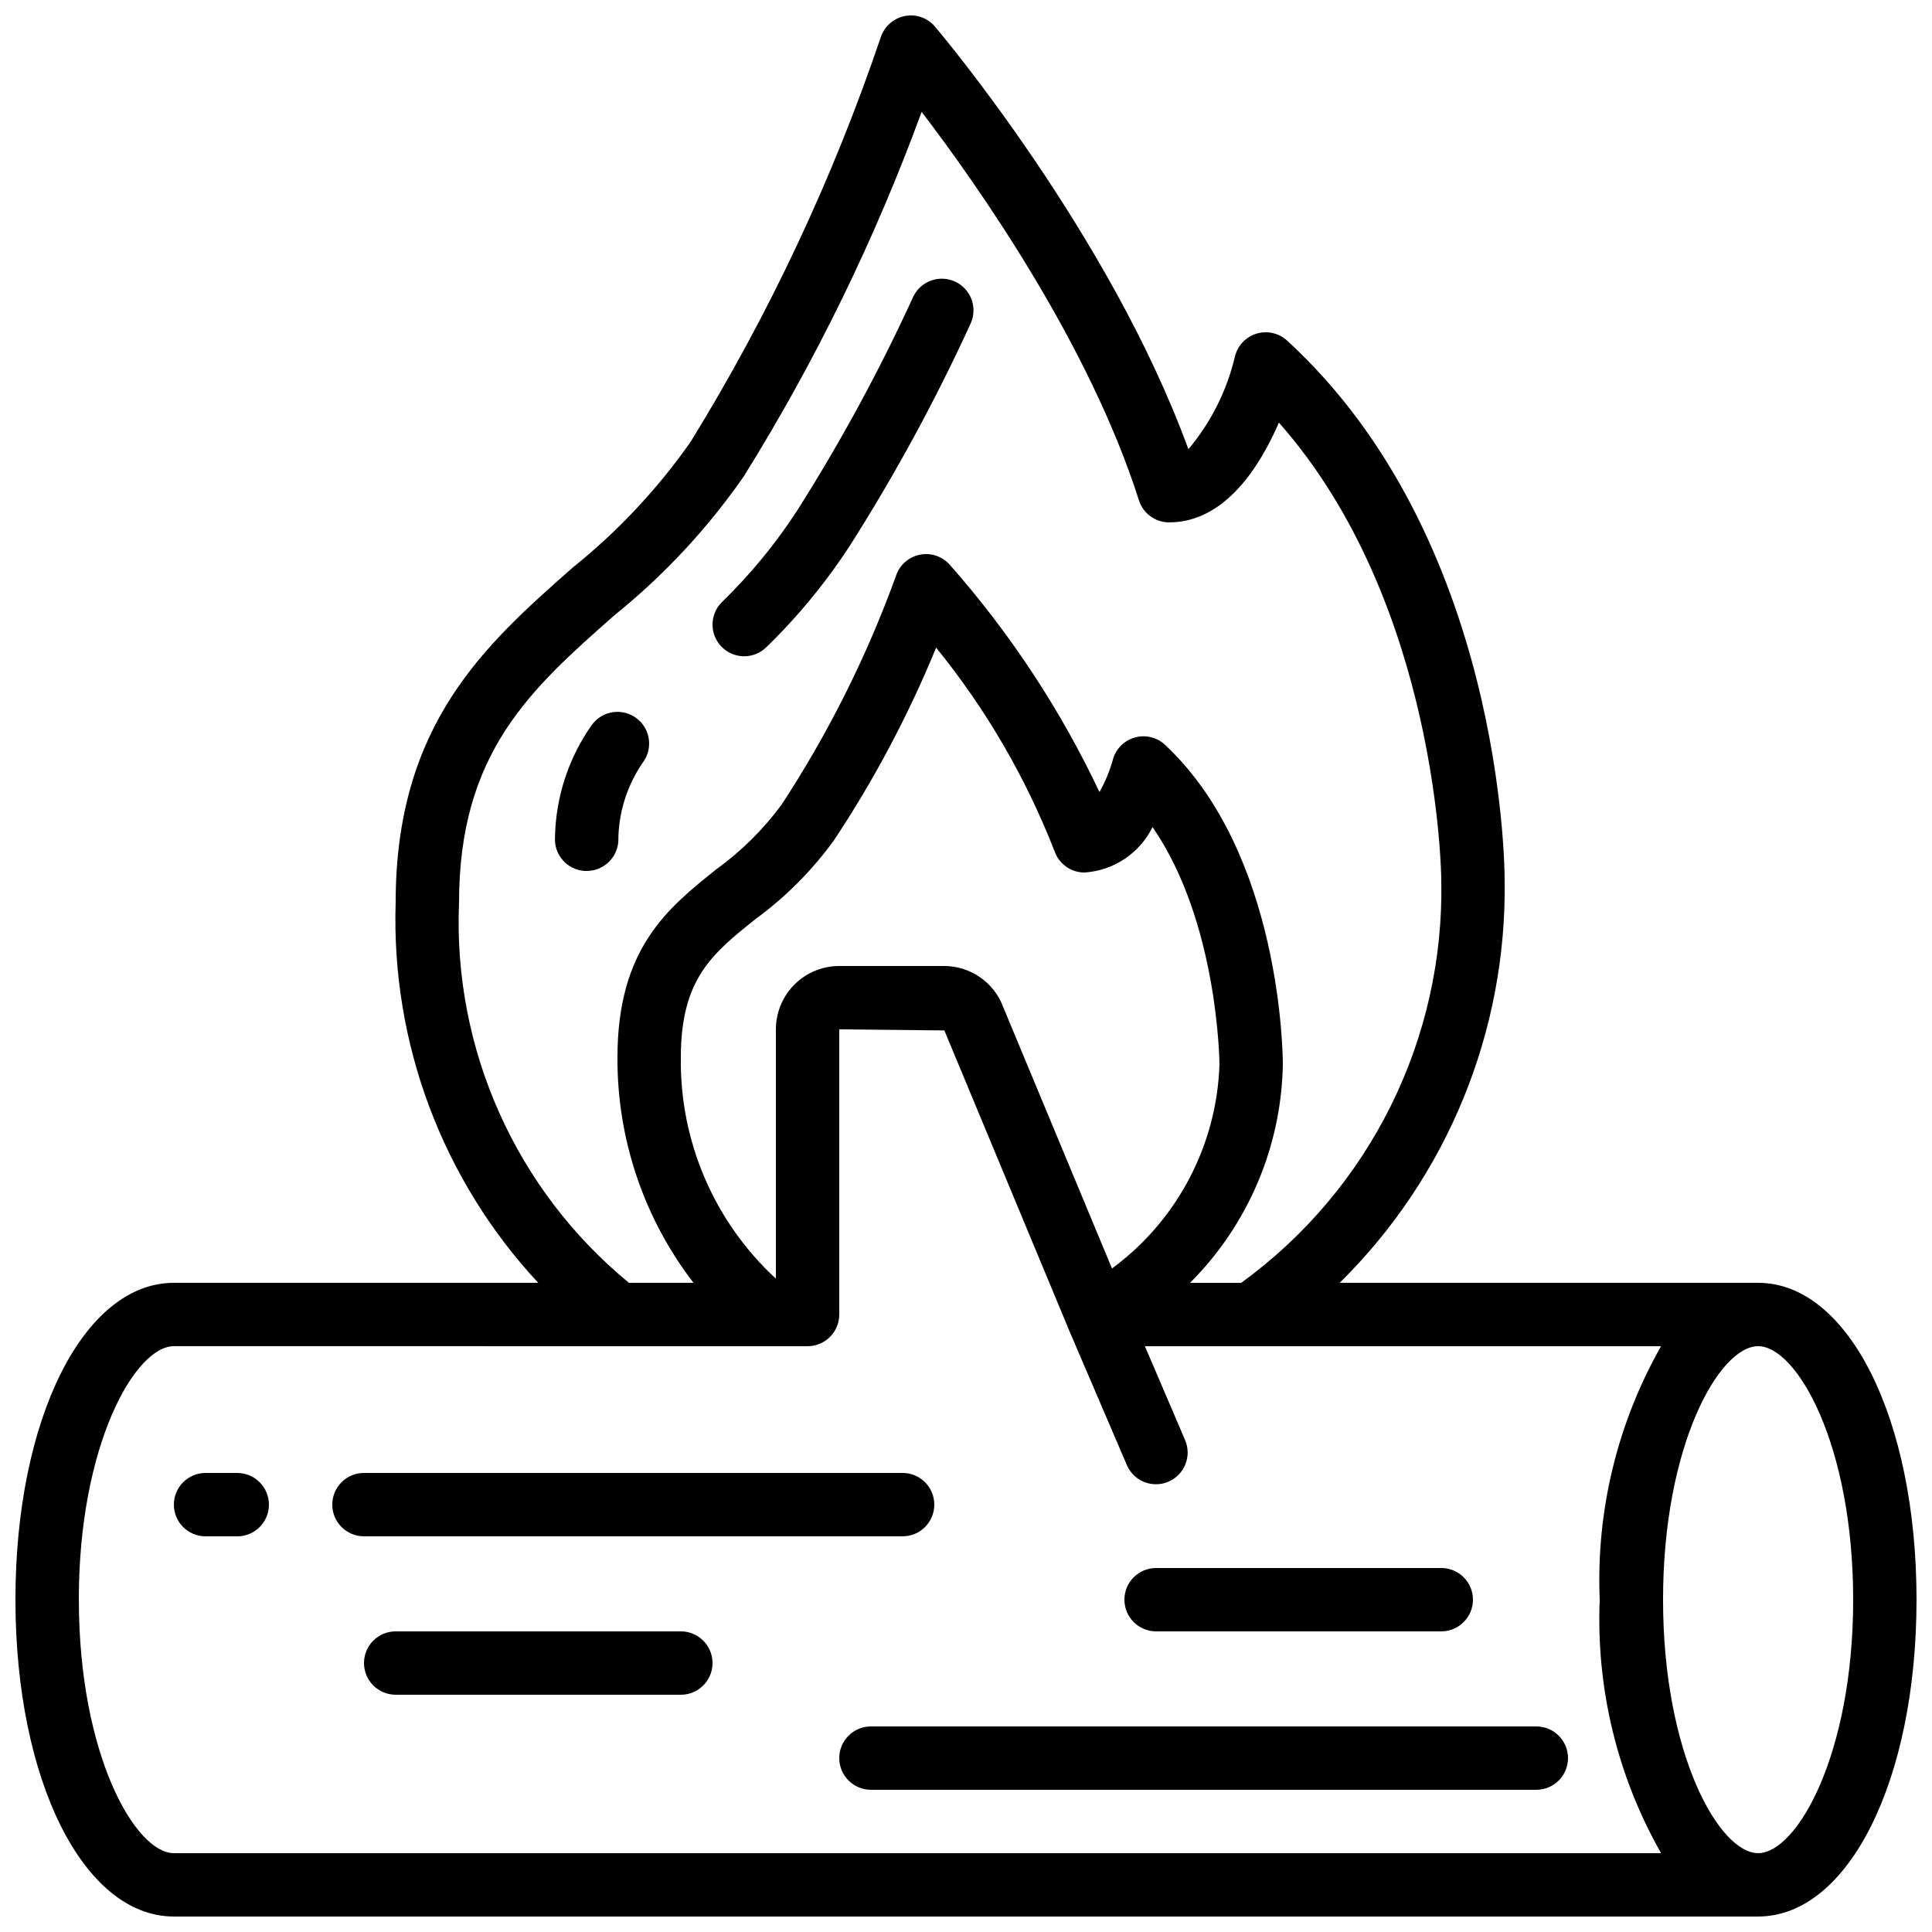 <?xml version="1.0" encoding="UTF-8"?>
<!-- Uploaded to: SVG Repo, www.svgrepo.com, Generator: SVG Repo Mixer Tools -->
<svg width="800px" height="800px" version="1.1" viewBox="144 144 512 512" xmlns="http://www.w3.org/2000/svg">
 <defs>
  <clipPath id="a">
   <path d="m148.09 148.09h503.81v503.81h-503.81z"/>
  </clipPath>
 </defs>
 <g clip-path="url(#a)">
  <path d="m609.92 483.96h-110.89c28.551-28.133 44.348-66.727 43.715-106.8 0-3.668-0.656-90.617-57.637-142.89-2.18-2-5.25-2.707-8.086-1.859-2.832 0.848-5.012 3.125-5.734 5.992-2.125 9.07-6.356 17.516-12.352 24.645-20.648-56.621-65.16-109.64-67.145-111.98-1.961-2.344-5.051-3.418-8.043-2.805-2.988 0.594-5.422 2.758-6.356 5.66-12.707 37.508-29.609 73.465-50.383 107.18-8.793 12.535-19.32 23.762-31.27 33.336-23.039 20.336-46.887 41.355-46.887 88.762-1.188 37.258 12.391 73.477 37.785 100.76h-96.562c-23.938 0-41.984 36.105-41.984 83.969 0 47.863 18.043 83.969 41.984 83.969h419.84c23.938 0 41.984-36.105 41.984-83.969 0-47.859-18.043-83.969-41.984-83.969zm-344.27-100.76c0-39.816 19.094-56.672 41.211-76.176 13.129-10.582 24.676-22.992 34.293-36.844 18.969-30.477 34.746-62.824 47.09-96.531 15.113 19.785 44.43 61.641 57.578 102.91 1.098 3.492 4.336 5.875 8 5.875 14.777 0 24.066-14.785 29.102-26.441 42.375 47.957 43.027 120.36 43.027 121.17 0.902 42.137-18.906 82.039-53.016 106.8h-13.562c15.383-15.371 24.199-36.109 24.594-57.852 0-2.266-0.352-55.871-31.219-84.723v-0.004c-2.152-2.008-5.203-2.742-8.035-1.934-2.836 0.809-5.035 3.047-5.801 5.891-0.828 2.988-2.016 5.859-3.543 8.555-10.336-21.863-23.707-42.16-39.719-60.289-1.992-2.203-5.004-3.191-7.918-2.598-2.91 0.598-5.293 2.691-6.254 5.504-7.734 21.371-17.93 41.766-30.383 60.777-4.848 6.555-10.68 12.324-17.289 17.105-12.863 10.293-26.172 20.93-26.172 49.867-0.102 21.586 6.988 42.594 20.152 59.699h-17.105c-29.992-24.656-46.668-61.965-45.031-100.76zm58.777 41.059c0-20.867 8.328-27.531 19.867-36.754v0.004c7.918-5.801 14.887-12.797 20.656-20.738 10.703-16.113 19.789-33.242 27.133-51.137 13.184 16.23 23.766 34.414 31.367 53.898 1.16 3.406 4.356 5.695 7.953 5.691 3.801-0.246 7.465-1.488 10.633-3.602 3.168-2.113 5.719-5.023 7.402-8.438 17.406 25.191 17.734 62.438 17.734 62.934-0.719 21.426-11.215 41.34-28.48 54.043l-28.777-69.148c-1.172-3.227-3.309-6.012-6.117-7.984-2.812-1.969-6.16-3.027-9.594-3.031h-27.793c-4.453 0-8.723 1.77-11.875 4.918-3.148 3.148-4.918 7.422-4.918 11.875v66.066c-16.336-15.07-25.492-36.371-25.191-58.594zm-159.54 143.67c0-41.012 14.914-67.176 25.191-67.176l167.94 0.004c2.227 0 4.363-0.887 5.938-2.461s2.457-3.711 2.457-5.938v-75.57l27.852 0.285 32.664 78.512v0.043l15.703 36.625c1.324 3.086 4.359 5.086 7.719 5.086 1.137 0.008 2.262-0.227 3.305-0.68 4.258-1.828 6.231-6.758 4.41-11.016l-10.656-24.887h136.79c-11.605 20.426-17.238 43.699-16.258 67.172-0.98 23.473 4.652 46.75 16.258 67.176h-394.11c-10.277 0-25.191-26.164-25.191-67.176zm445.03 67.176c-10.277 0-25.191-26.164-25.191-67.176 0-41.012 14.914-67.176 25.191-67.176 10.277 0 25.191 26.164 25.191 67.176 0 41.012-14.914 67.176-25.191 67.176z"/>
 </g>
 <path d="m314.39 346.03c2.75-3.731 1.957-8.988-1.777-11.742-3.734-2.754-8.992-1.957-11.742 1.777-6.176 8.727-9.586 19.109-9.793 29.801-0.148 2.223 0.594 4.418 2.062 6.094 1.469 1.68 3.547 2.703 5.773 2.848h0.555c4.43 0.008 8.109-3.43 8.395-7.852-0.004-7.477 2.273-14.777 6.527-20.926z"/>
 <path d="m341.22 317.92c2.199 0 4.309-0.867 5.875-2.41 8.434-8.195 15.918-17.316 22.312-27.188 11.961-18.844 22.621-38.48 31.906-58.777 1.777-4.172-0.078-9.004-4.195-10.91-4.117-1.906-9.004-0.199-11.035 3.856-8.965 19.602-19.258 38.57-30.801 56.773-5.719 8.812-12.406 16.953-19.941 24.273-2.43 2.391-3.176 6.012-1.887 9.164 1.289 3.152 4.356 5.215 7.766 5.219z"/>
 <path d="m383.2 551.14c4.641 0 8.398-3.758 8.398-8.395 0-4.641-3.758-8.398-8.398-8.398h-142.75c-4.637 0-8.395 3.758-8.395 8.398 0 4.637 3.758 8.395 8.395 8.395z"/>
 <path d="m206.87 534.35h-8.395c-4.641 0-8.398 3.758-8.398 8.398 0 4.637 3.758 8.395 8.398 8.395h8.395c4.637 0 8.398-3.758 8.398-8.395 0-4.641-3.762-8.398-8.398-8.398z"/>
 <path d="m324.43 576.33h-75.57c-4.637 0-8.398 3.758-8.398 8.398 0 4.637 3.762 8.395 8.398 8.395h75.57c4.641 0 8.398-3.758 8.398-8.395 0-4.641-3.758-8.398-8.398-8.398z"/>
 <path d="m450.38 576.33h75.57c4.641 0 8.398-3.758 8.398-8.398 0-4.637-3.758-8.395-8.398-8.395h-75.57c-4.637 0-8.395 3.758-8.395 8.395 0 4.641 3.758 8.398 8.395 8.398z"/>
 <path d="m551.14 601.52h-176.33c-4.637 0-8.398 3.758-8.398 8.395s3.762 8.398 8.398 8.398h176.33c4.637 0 8.398-3.762 8.398-8.398s-3.762-8.395-8.398-8.395z"/>
</svg>